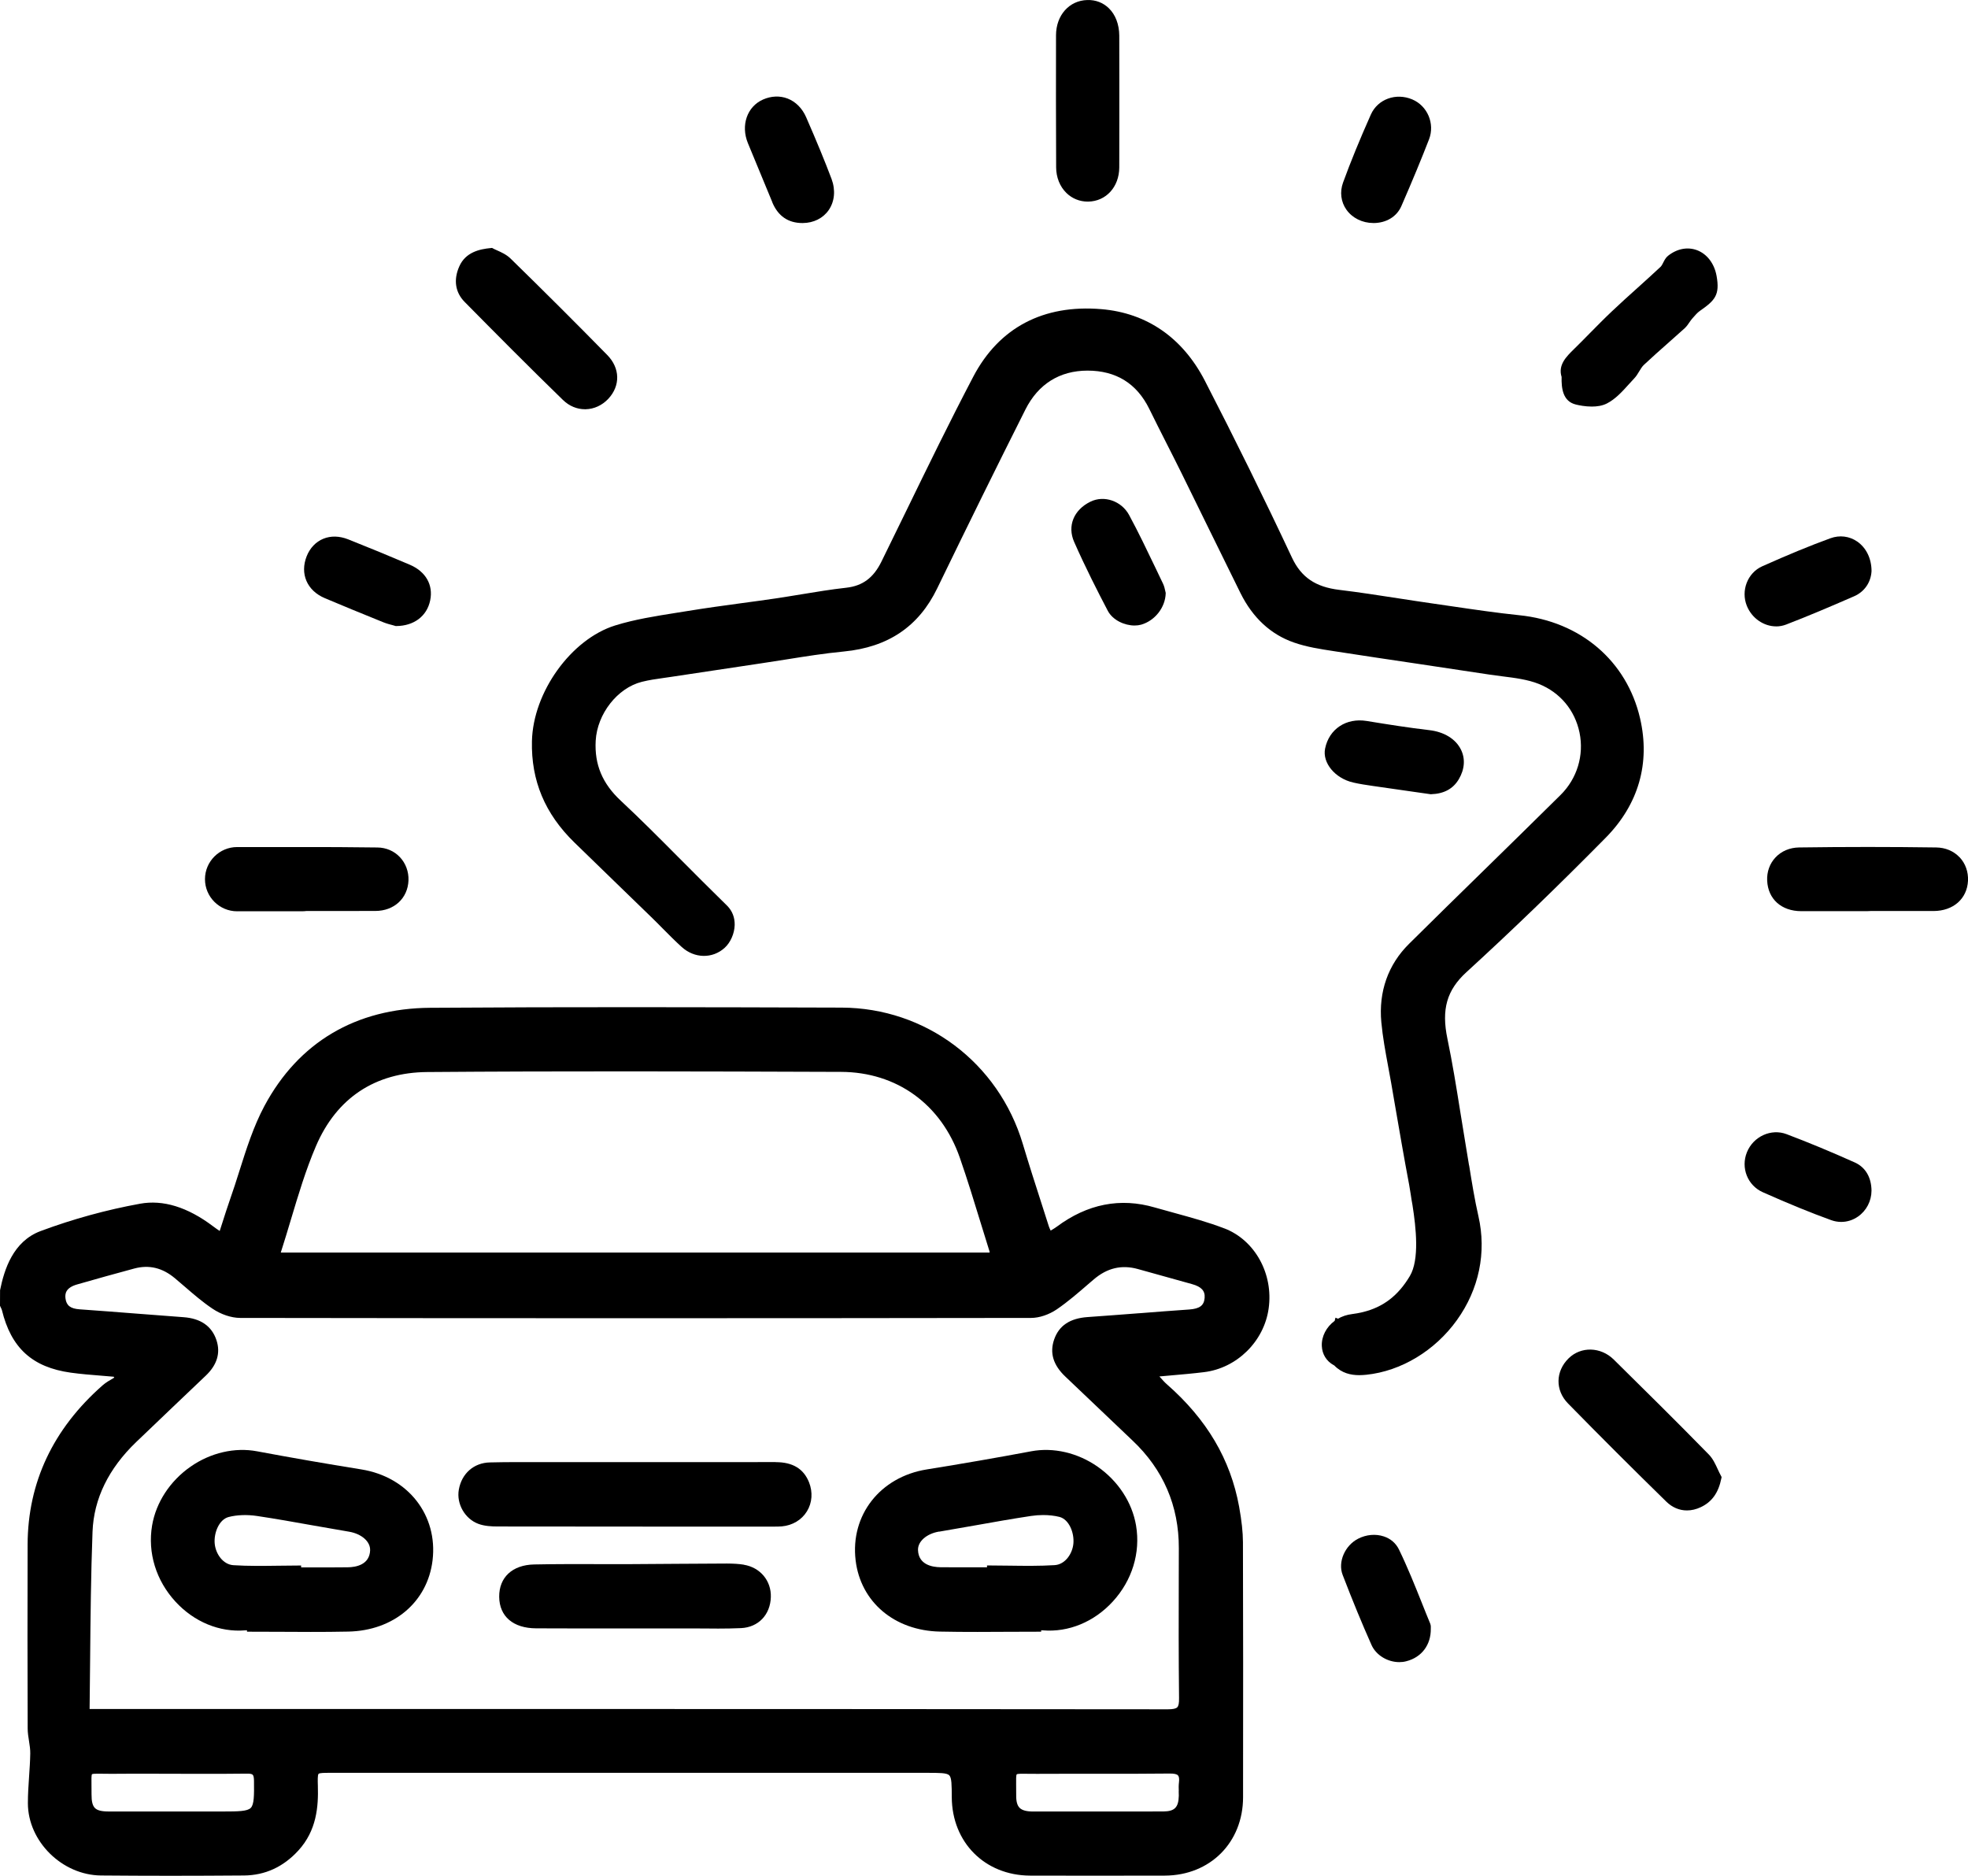 <svg width="64" height="61" viewBox="0 0 64 61" fill="none" xmlns="http://www.w3.org/2000/svg">
<g clip-path="url(#clip0_146_381)">
<path d="M39.82 39.948C39.298 39.746 38.751 39.597 38.221 39.451C37.999 39.391 37.777 39.33 37.556 39.266C36.435 38.938 35.362 39.149 34.366 39.891C34.308 39.934 34.243 39.972 34.169 40.017C34.169 40.017 34.169 40.017 34.168 40.017C34.141 39.961 34.12 39.916 34.107 39.874C34.032 39.638 33.956 39.403 33.881 39.168C33.673 38.524 33.459 37.857 33.262 37.199C32.471 34.556 30.102 32.775 27.369 32.766C22.831 32.752 18.392 32.741 13.988 32.772C11.573 32.789 9.709 33.893 8.6 35.963C8.244 36.628 8.011 37.365 7.785 38.079C7.689 38.383 7.589 38.697 7.482 39C7.391 39.26 7.307 39.523 7.226 39.778C7.199 39.862 7.172 39.946 7.145 40.028C7.144 40.028 7.143 40.028 7.142 40.028C7.071 39.981 6.997 39.928 6.918 39.869C6.097 39.252 5.303 39.007 4.556 39.143C3.465 39.341 2.378 39.639 1.324 40.031C0.422 40.366 0.137 41.289 0.002 41.955L0 42.461L0.01 42.484C0.017 42.5 0.024 42.517 0.033 42.533C0.045 42.558 0.057 42.583 0.062 42.602C0.362 43.836 1.053 44.463 2.301 44.637C2.634 44.683 2.975 44.71 3.303 44.736C3.435 44.746 3.566 44.757 3.697 44.769L3.717 44.798C3.702 44.807 3.689 44.814 3.674 44.823C3.56 44.888 3.442 44.958 3.339 45.047C1.725 46.465 0.904 48.209 0.898 50.228C0.892 52.267 0.893 54.277 0.9 56.203C0.9 56.345 0.922 56.485 0.944 56.619C0.966 56.759 0.986 56.89 0.984 57.021C0.98 57.269 0.963 57.522 0.946 57.767C0.927 58.052 0.906 58.348 0.907 58.641C0.91 59.881 2.021 60.977 3.285 60.988C4.025 60.994 4.771 60.998 5.539 60.998C6.306 60.998 7.11 60.994 7.937 60.988C8.621 60.982 9.214 60.71 9.702 60.177C10.299 59.525 10.357 58.748 10.337 58.074C10.332 57.908 10.326 57.718 10.36 57.683C10.392 57.65 10.556 57.65 10.744 57.65C17.212 57.65 23.679 57.65 30.147 57.65C30.547 57.65 30.789 57.65 30.869 57.729C30.95 57.808 30.95 58.046 30.952 58.439C30.958 59.912 32.027 60.985 33.495 60.992C34.803 60.996 36.195 60.996 37.88 60.992C39.354 60.987 40.424 59.914 40.425 58.443V57.955C40.428 55.395 40.43 52.75 40.421 50.147C40.419 49.816 40.38 49.462 40.297 48.997C40.016 47.457 39.247 46.155 37.946 45.014C37.871 44.949 37.802 44.87 37.713 44.77C37.71 44.767 37.707 44.763 37.704 44.76C37.824 44.749 37.94 44.739 38.053 44.729C38.438 44.695 38.802 44.664 39.157 44.62C40.225 44.49 41.108 43.62 41.257 42.55C41.416 41.423 40.811 40.328 39.819 39.946L39.82 39.948ZM2.975 58.033C2.973 57.88 2.97 57.722 2.992 57.695C3.009 57.682 3.08 57.678 3.167 57.678C3.21 57.678 3.257 57.678 3.303 57.679C3.392 57.681 3.498 57.683 3.624 57.682C4.088 57.677 4.551 57.678 5.016 57.679C5.435 57.679 5.855 57.679 6.275 57.682C6.851 57.683 7.448 57.685 8.036 57.676C8.129 57.674 8.191 57.687 8.217 57.712C8.245 57.739 8.258 57.802 8.26 57.906C8.266 58.397 8.263 58.68 8.155 58.79C8.045 58.902 7.745 58.907 7.266 58.907H6.187C5.305 58.907 4.422 58.907 3.54 58.907C3.303 58.907 3.163 58.872 3.086 58.793C3.01 58.716 2.975 58.577 2.977 58.352C2.977 58.228 2.977 58.123 2.975 58.034V58.033ZM37.061 42.703C36.498 42.746 35.934 42.79 35.371 42.829C34.795 42.869 34.44 43.106 34.283 43.553C34.129 43.993 34.249 44.392 34.651 44.77C35.032 45.13 35.411 45.492 35.789 45.853C36.135 46.184 36.481 46.515 36.829 46.843C37.831 47.789 38.339 48.968 38.336 50.346L38.334 51.225C38.33 52.534 38.328 53.886 38.343 55.217C38.346 55.382 38.328 55.476 38.284 55.519C38.24 55.563 38.145 55.584 37.982 55.584H37.98C30.083 55.575 22.075 55.574 14.237 55.574H2.914C2.921 55.034 2.926 54.493 2.931 53.952C2.943 52.594 2.957 51.19 3.009 49.81C3.05 48.738 3.53 47.755 4.433 46.889L4.512 46.814C5.237 46.121 5.962 45.426 6.691 44.735C7.059 44.386 7.177 43.997 7.04 43.582C6.889 43.125 6.529 42.873 5.966 42.833C5.45 42.795 4.934 42.755 4.419 42.715C3.808 42.668 3.196 42.619 2.586 42.577C2.295 42.556 2.162 42.456 2.131 42.232C2.108 42.073 2.131 41.877 2.505 41.769C3.134 41.589 3.751 41.415 4.372 41.249C4.849 41.123 5.279 41.226 5.685 41.564C5.797 41.657 5.909 41.753 6.019 41.849C6.3 42.092 6.591 42.342 6.905 42.553C7.184 42.743 7.522 42.856 7.809 42.857C16.137 42.87 24.792 42.87 33.533 42.857C33.799 42.857 34.112 42.751 34.369 42.577C34.732 42.328 35.069 42.036 35.396 41.753L35.562 41.611C36.003 41.231 36.475 41.12 37.007 41.268C37.309 41.353 37.614 41.438 37.916 41.521L38.767 41.758C39.072 41.843 39.194 41.978 39.175 42.206C39.155 42.454 39.014 42.558 38.674 42.583C38.137 42.62 37.599 42.661 37.061 42.704V42.703ZM38.332 58.245C38.334 58.295 38.336 58.346 38.335 58.396C38.326 58.775 38.199 58.903 37.833 58.906C37.322 58.909 36.811 58.908 36.3 58.908H35.66H35.126C34.618 58.908 34.111 58.908 33.602 58.908C33.38 58.908 33.239 58.869 33.157 58.787C33.079 58.708 33.044 58.578 33.047 58.374C33.047 58.245 33.047 58.136 33.045 58.044C33.043 57.886 33.041 57.722 33.065 57.699C33.088 57.676 33.255 57.678 33.401 57.681C33.49 57.682 33.596 57.684 33.722 57.683C34.343 57.679 34.965 57.681 35.586 57.681C36.388 57.681 37.215 57.683 38.029 57.673C38.183 57.671 38.272 57.691 38.31 57.735C38.344 57.773 38.354 57.85 38.34 57.965C38.328 58.06 38.331 58.154 38.334 58.245H38.332ZM9.133 40.732C9.133 40.732 9.133 40.721 9.135 40.718C9.248 40.366 9.357 40.005 9.461 39.657C9.7 38.861 9.945 38.038 10.275 37.27C10.945 35.706 12.198 34.873 13.898 34.861C18.286 34.827 22.586 34.839 27.349 34.856C29.162 34.862 30.607 35.906 31.214 37.648C31.459 38.352 31.682 39.08 31.897 39.782C31.99 40.084 32.082 40.385 32.177 40.686C32.181 40.697 32.183 40.712 32.184 40.731H9.133V40.732Z" fill="black"/>
<path d="M47.774 37.896C47.74 37.684 47.706 37.471 47.669 37.26C47.606 36.886 47.545 36.512 47.486 36.137C47.362 35.361 47.233 34.558 47.07 33.776C46.872 32.823 47.05 32.198 47.687 31.615C49.164 30.264 50.646 28.835 52.216 27.244C53.285 26.161 53.673 24.818 53.336 23.361C52.904 21.494 51.4 20.208 49.406 20.006C48.683 19.931 47.948 19.823 47.238 19.719C47.016 19.686 46.794 19.653 46.572 19.622C46.204 19.57 45.837 19.512 45.469 19.456C44.844 19.36 44.197 19.259 43.557 19.182C42.778 19.088 42.316 18.773 42.014 18.131C41.119 16.222 40.166 14.288 39.183 12.382C38.46 10.982 37.296 10.177 35.816 10.053C33.927 9.895 32.487 10.655 31.65 12.251C30.894 13.693 30.168 15.182 29.467 16.622C29.2 17.171 28.933 17.718 28.663 18.266C28.404 18.791 28.053 19.052 27.521 19.112C27.029 19.166 26.531 19.249 26.052 19.328C25.771 19.374 25.491 19.42 25.21 19.462C24.848 19.515 24.485 19.565 24.122 19.613C23.548 19.691 22.955 19.772 22.374 19.867C22.24 19.889 22.107 19.91 21.973 19.931C21.32 20.035 20.645 20.14 20.005 20.339C18.573 20.785 17.334 22.508 17.299 24.103C17.27 25.385 17.721 26.462 18.678 27.395C19.136 27.842 19.596 28.287 20.056 28.733C20.443 29.107 20.829 29.482 21.215 29.857C21.333 29.971 21.448 30.089 21.564 30.206C21.759 30.402 21.959 30.605 22.169 30.794C22.582 31.17 23.169 31.182 23.565 30.823C23.757 30.649 23.885 30.357 23.892 30.081C23.898 29.838 23.814 29.622 23.65 29.456C23.489 29.295 23.328 29.136 23.165 28.977C23.058 28.871 22.951 28.767 22.845 28.66C22.578 28.396 22.314 28.129 22.049 27.863C21.446 27.256 20.822 26.629 20.186 26.036C19.589 25.48 19.33 24.861 19.372 24.089C19.42 23.213 20.08 22.371 20.873 22.172C21.105 22.113 21.351 22.078 21.588 22.045C21.667 22.034 21.745 22.023 21.824 22.011C22.805 21.862 23.784 21.715 24.764 21.569C25.027 21.53 25.289 21.488 25.553 21.447C26.171 21.348 26.811 21.246 27.441 21.186C28.883 21.046 29.877 20.375 30.479 19.131C31.48 17.066 32.419 15.162 33.349 13.313C33.764 12.489 34.461 12.053 35.365 12.052H35.368C36.294 12.052 36.969 12.47 37.375 13.297C37.555 13.664 37.74 14.03 37.925 14.395C38.093 14.725 38.261 15.057 38.425 15.389C38.725 15.996 39.023 16.605 39.321 17.214C39.659 17.905 39.998 18.595 40.339 19.283C40.739 20.09 41.326 20.633 42.082 20.895C42.494 21.039 42.935 21.107 43.362 21.172L43.459 21.187C44.341 21.324 45.224 21.455 46.107 21.586C46.886 21.703 47.667 21.819 48.447 21.938C48.584 21.959 48.724 21.977 48.863 21.994C49.263 22.044 49.678 22.096 50.039 22.239C50.733 22.515 51.216 23.093 51.367 23.825C51.518 24.561 51.288 25.317 50.753 25.848C49.923 26.67 49.074 27.5 48.253 28.304C47.454 29.086 46.628 29.893 45.821 30.694C45.141 31.367 44.83 32.248 44.921 33.239C44.966 33.723 45.056 34.209 45.143 34.678C45.176 34.857 45.21 35.035 45.241 35.214L45.355 35.878C45.506 36.752 45.661 37.657 45.828 38.538C45.84 38.62 45.857 38.723 45.877 38.837C45.895 38.955 45.912 39.074 45.934 39.185C46.05 39.921 46.166 40.961 45.849 41.495C45.471 42.13 44.988 42.502 44.331 42.665L44.305 42.671C44.288 42.675 44.271 42.68 44.254 42.683C44.228 42.689 44.2 42.694 44.173 42.699C44.107 42.711 44.04 42.723 43.97 42.732C43.803 42.753 43.649 42.802 43.51 42.883L43.43 42.849L43.404 42.952C43.132 43.151 42.972 43.46 42.986 43.771C42.997 44.037 43.137 44.263 43.37 44.392C43.376 44.395 43.383 44.398 43.388 44.4C43.635 44.656 43.932 44.718 44.202 44.718C44.283 44.718 44.361 44.712 44.435 44.705C45.565 44.587 46.666 43.923 47.38 42.927C48.099 41.926 48.347 40.727 48.079 39.55C47.955 39.006 47.864 38.442 47.777 37.898L47.774 37.896Z" fill="black"/>
<path d="M18.312 13.01C18.51 13.203 18.762 13.308 19.023 13.308C19.031 13.308 19.038 13.308 19.045 13.308C19.32 13.302 19.58 13.182 19.78 12.971C20.18 12.545 20.168 11.972 19.748 11.544C18.714 10.49 17.656 9.435 16.602 8.406C16.47 8.278 16.301 8.202 16.164 8.141C16.115 8.119 16.07 8.1 16.035 8.08L16.002 8.062L15.964 8.066C15.594 8.101 15.142 8.2 14.937 8.661C14.742 9.098 14.804 9.509 15.112 9.82C16.068 10.789 17.183 11.914 18.312 13.011V13.01Z" fill="black"/>
<path d="M63.726 27.878C63.535 27.675 63.264 27.561 62.962 27.558C61.497 27.537 59.997 27.537 58.506 27.558C58.205 27.562 57.932 27.677 57.741 27.881C57.551 28.082 57.455 28.352 57.469 28.639C57.498 29.239 57.932 29.628 58.577 29.63C58.863 29.63 59.148 29.63 59.434 29.63C59.647 29.63 59.859 29.63 60.072 29.63H60.709L60.829 29.625H61.368C61.872 29.625 62.375 29.625 62.88 29.625C63.522 29.623 63.971 29.227 64 28.641C64.013 28.35 63.917 28.08 63.729 27.879L63.726 27.878Z" fill="black"/>
<path d="M55.862 47.778C55.784 47.609 55.704 47.434 55.571 47.298C54.521 46.224 53.436 45.154 52.48 44.211C52.058 43.794 51.413 43.777 51.012 44.171C50.582 44.593 50.573 45.21 50.991 45.637C52.013 46.681 53.089 47.756 54.19 48.832C54.383 49.021 54.615 49.117 54.86 49.117C55.008 49.117 55.16 49.082 55.312 49.01C55.675 48.838 55.886 48.54 55.979 48.073L55.987 48.031L55.967 47.992C55.93 47.925 55.897 47.853 55.862 47.778Z" fill="black"/>
<path d="M34.68 6.275C34.866 6.457 35.112 6.556 35.372 6.556C35.378 6.556 35.384 6.556 35.39 6.556C35.97 6.545 36.394 6.08 36.399 5.449C36.402 4.945 36.401 4.441 36.401 3.937V3.284V2.644C36.401 2.149 36.402 1.652 36.399 1.157C36.396 0.793 36.276 0.477 36.059 0.267C35.873 0.087 35.633 -0.007 35.36 0.001C34.772 0.015 34.344 0.495 34.342 1.146C34.338 2.512 34.34 3.956 34.346 5.438C34.347 5.768 34.466 6.066 34.681 6.276L34.68 6.275Z" fill="black"/>
<path d="M51.24 13.153C51.349 13.18 51.549 13.221 51.764 13.221C51.931 13.221 52.106 13.197 52.255 13.121C52.532 12.98 52.751 12.739 52.962 12.505C53.022 12.439 53.082 12.373 53.141 12.31C53.211 12.237 53.262 12.154 53.31 12.072C53.358 11.993 53.403 11.918 53.46 11.865C53.712 11.628 53.976 11.395 54.231 11.169C54.416 11.005 54.601 10.841 54.785 10.675C54.848 10.617 54.894 10.55 54.939 10.484C54.967 10.443 54.995 10.403 55.024 10.369L55.054 10.335C55.129 10.249 55.199 10.167 55.279 10.111C55.773 9.768 55.936 9.592 55.823 8.969C55.75 8.569 55.513 8.259 55.188 8.136C54.88 8.021 54.538 8.086 54.247 8.317C54.17 8.378 54.127 8.463 54.089 8.539C54.061 8.595 54.034 8.647 54 8.679C53.757 8.907 53.504 9.134 53.261 9.354C52.984 9.601 52.7 9.859 52.425 10.119C52.176 10.354 51.932 10.602 51.696 10.841C51.527 11.014 51.357 11.186 51.184 11.355C50.939 11.595 50.661 11.867 50.784 12.258C50.775 12.625 50.822 13.05 51.245 13.154L51.24 13.153Z" fill="black"/>
<path d="M44.004 25.446C44.214 25.495 44.431 25.526 44.639 25.557C45.092 25.623 45.546 25.688 45.991 25.751L46.525 25.827H46.536C46.959 25.813 47.256 25.652 47.442 25.337C47.633 25.013 47.657 24.67 47.509 24.373C47.337 24.028 46.963 23.799 46.481 23.743C45.811 23.665 45.136 23.558 44.445 23.445C43.779 23.337 43.223 23.705 43.093 24.34C42.997 24.805 43.415 25.311 44.005 25.446H44.004Z" fill="black"/>
<path d="M60.317 37.801C59.541 37.453 58.816 37.152 58.099 36.881C57.598 36.691 57.021 36.955 56.812 37.466C56.604 37.976 56.831 38.549 57.328 38.77C58.167 39.143 58.872 39.432 59.55 39.677C59.657 39.716 59.767 39.735 59.877 39.735C60.069 39.735 60.258 39.676 60.423 39.561C60.697 39.37 60.861 39.056 60.862 38.717C60.857 38.282 60.664 37.957 60.316 37.8L60.317 37.801Z" fill="black"/>
<path d="M57.761 20.37C57.869 20.37 57.978 20.35 58.084 20.31C58.791 20.038 59.479 19.746 60.298 19.389C60.63 19.244 60.842 18.941 60.863 18.573C60.863 18.167 60.693 17.816 60.399 17.611C60.143 17.434 59.826 17.394 59.527 17.503C58.853 17.748 58.148 18.04 57.306 18.416C56.83 18.63 56.608 19.207 56.808 19.702C56.975 20.112 57.364 20.369 57.761 20.369V20.37Z" fill="black"/>
<path d="M46.512 52.8C46.42 52.58 46.333 52.359 46.244 52.137C46.013 51.559 45.773 50.96 45.496 50.39C45.396 50.184 45.226 50.036 45.002 49.962C44.737 49.874 44.433 49.9 44.168 50.036C43.734 50.258 43.503 50.795 43.662 51.21C43.984 52.048 44.291 52.794 44.601 53.49C44.751 53.828 45.128 54.05 45.505 54.05C45.58 54.05 45.656 54.042 45.73 54.022C46.231 53.896 46.537 53.49 46.53 52.965V52.955V52.953C46.532 52.92 46.535 52.859 46.512 52.801V52.8Z" fill="black"/>
<path d="M10.562 19.451C11.131 19.691 11.734 19.94 12.46 20.233C12.579 20.281 12.704 20.313 12.786 20.334C12.813 20.342 12.836 20.348 12.852 20.353L12.869 20.358H12.887C13.463 20.354 13.886 20.035 13.99 19.522C14.094 19.018 13.844 18.585 13.325 18.363C12.688 18.091 12.014 17.813 11.321 17.538C11.037 17.427 10.759 17.419 10.513 17.52C10.271 17.619 10.08 17.82 9.974 18.086C9.747 18.658 9.984 19.207 10.563 19.451H10.562Z" fill="black"/>
<path d="M44.66 7.253H44.663C45.082 7.253 45.423 7.046 45.573 6.702C45.939 5.862 46.224 5.172 46.473 4.53C46.668 4.024 46.424 3.442 45.925 3.232C45.394 3.009 44.804 3.225 44.581 3.724C44.218 4.54 43.921 5.265 43.676 5.938C43.566 6.243 43.606 6.564 43.786 6.819C43.977 7.089 44.304 7.252 44.659 7.252L44.66 7.253Z" fill="black"/>
<path d="M25.115 6.579C25.302 7.026 25.631 7.253 26.096 7.253H26.105C26.459 7.251 26.767 7.097 26.951 6.83C27.144 6.548 27.177 6.179 27.041 5.815C26.818 5.226 26.564 4.608 26.217 3.814C26.091 3.523 25.876 3.307 25.614 3.205C25.363 3.108 25.079 3.119 24.813 3.237C24.296 3.465 24.084 4.075 24.322 4.655C24.586 5.297 24.85 5.938 25.117 6.578L25.115 6.579Z" fill="black"/>
<path d="M36.897 20.341C36.974 20.341 37.047 20.331 37.112 20.313C37.56 20.183 37.896 19.754 37.909 19.294V19.276L37.904 19.258C37.901 19.247 37.898 19.232 37.894 19.215C37.881 19.154 37.862 19.062 37.82 18.976C37.736 18.802 37.654 18.629 37.571 18.455C37.301 17.892 37.022 17.308 36.719 16.748C36.473 16.291 35.908 16.096 35.463 16.313C34.917 16.579 34.703 17.105 34.932 17.623C35.295 18.447 35.705 19.25 36.023 19.857C36.184 20.168 36.571 20.341 36.898 20.341H36.897Z" fill="black"/>
<path d="M33.533 47.194C32.447 47.398 31.304 47.596 30.137 47.784C28.621 48.028 27.649 49.271 27.825 50.74C27.988 52.097 29.09 53.027 30.567 53.057C30.973 53.066 31.382 53.068 31.788 53.068C32.115 53.068 32.441 53.067 32.762 53.064C33.088 53.063 33.413 53.061 33.739 53.061H33.859V53.014H33.86C33.88 53.014 33.899 53.014 33.919 53.017C34.751 53.084 35.578 52.744 36.186 52.082C36.818 51.395 37.094 50.493 36.945 49.608C36.818 48.856 36.362 48.159 35.693 47.693C35.044 47.24 34.256 47.058 33.532 47.194H33.533ZM30.542 49.807C30.936 49.741 31.329 49.672 31.721 49.602C32.313 49.496 32.925 49.388 33.528 49.297C33.661 49.277 33.795 49.267 33.923 49.267C34.112 49.267 34.293 49.287 34.455 49.328C34.764 49.408 34.939 49.84 34.907 50.193C34.878 50.522 34.642 50.874 34.298 50.896C33.814 50.926 33.318 50.92 32.837 50.913C32.631 50.91 32.425 50.907 32.218 50.907H32.098V50.966C31.971 50.966 31.846 50.966 31.721 50.966C31.348 50.966 30.961 50.969 30.581 50.964C30.317 50.96 29.872 50.884 29.854 50.408C29.843 50.126 30.133 49.872 30.541 49.804L30.542 49.807Z" fill="black"/>
<path d="M11.755 47.784C10.589 47.596 9.447 47.398 8.359 47.194C7.636 47.058 6.849 47.24 6.198 47.693C5.529 48.159 5.073 48.857 4.946 49.608C4.797 50.493 5.074 51.395 5.705 52.082C6.314 52.744 7.139 53.084 7.972 53.017C7.992 53.016 8.014 53.014 8.032 53.014V53.061H8.154C8.48 53.061 8.804 53.062 9.13 53.064C9.451 53.066 9.777 53.068 10.105 53.068C10.511 53.068 10.921 53.066 11.326 53.057C12.802 53.027 13.904 52.095 14.067 50.74C14.243 49.273 13.272 48.029 11.755 47.784ZM12.037 50.41C12.019 50.886 11.574 50.963 11.31 50.966C10.93 50.971 10.544 50.97 10.17 50.969C10.045 50.969 9.92 50.969 9.793 50.969V50.909H9.672C9.465 50.909 9.259 50.912 9.053 50.915C8.572 50.921 8.076 50.929 7.592 50.898C7.248 50.876 7.012 50.524 6.982 50.195C6.951 49.842 7.126 49.411 7.435 49.331C7.707 49.26 8.037 49.249 8.362 49.298C8.965 49.388 9.577 49.497 10.169 49.603C10.562 49.673 10.955 49.742 11.349 49.808C11.757 49.876 12.047 50.13 12.036 50.411L12.037 50.41Z" fill="black"/>
<path d="M25.227 47.545H25.222C24.112 47.547 23.003 47.547 21.892 47.546H20.653C19.866 47.546 19.079 47.545 18.292 47.546C18.072 47.546 17.852 47.546 17.633 47.546C17.075 47.545 16.497 47.542 15.929 47.556C15.41 47.568 15.014 47.915 14.921 48.441C14.839 48.902 15.119 49.392 15.558 49.554C15.76 49.628 15.984 49.639 16.197 49.639C17.905 49.642 19.614 49.643 21.323 49.643C22.132 49.643 22.939 49.643 23.748 49.643H25.108H25.165C25.249 49.643 25.335 49.643 25.423 49.636C25.771 49.605 26.07 49.427 26.242 49.146C26.413 48.868 26.437 48.523 26.31 48.202C26.133 47.761 25.779 47.547 25.227 47.547V47.545Z" fill="black"/>
<path d="M24.189 50.881C24.028 50.855 23.854 50.845 23.639 50.844C23.105 50.845 22.571 50.85 22.037 50.853C21.545 50.857 21.052 50.861 20.559 50.863C20.19 50.864 19.819 50.863 19.449 50.863C18.767 50.862 18.062 50.859 17.368 50.874C16.663 50.889 16.228 51.292 16.234 51.927C16.241 52.565 16.689 52.948 17.435 52.951C18.185 52.955 18.934 52.954 19.685 52.954H20.511H21.18C21.605 52.954 22.032 52.954 22.458 52.954C22.614 52.954 22.77 52.954 22.926 52.956C23.067 52.956 23.21 52.959 23.352 52.959C23.6 52.959 23.851 52.955 24.099 52.944C24.661 52.917 25.051 52.512 25.068 51.934C25.084 51.403 24.723 50.971 24.189 50.883V50.881Z" fill="black"/>
<path d="M7.711 29.633H9.838C9.878 29.633 9.918 29.63 9.957 29.625C10.713 29.625 11.46 29.625 12.206 29.623C12.818 29.622 13.261 29.212 13.284 28.63C13.295 28.347 13.193 28.07 13.003 27.871C12.816 27.673 12.556 27.562 12.274 27.559C11.435 27.547 10.55 27.543 9.566 27.545H7.712C7.136 27.545 6.666 28.014 6.666 28.59C6.666 29.165 7.136 29.634 7.712 29.634L7.711 29.633Z" fill="black"/>
</g>
<defs>
<clipPath id="clip0_146_381">
<rect width="64" height="61" fill="white"/>
</clipPath>
</defs>
</svg>
